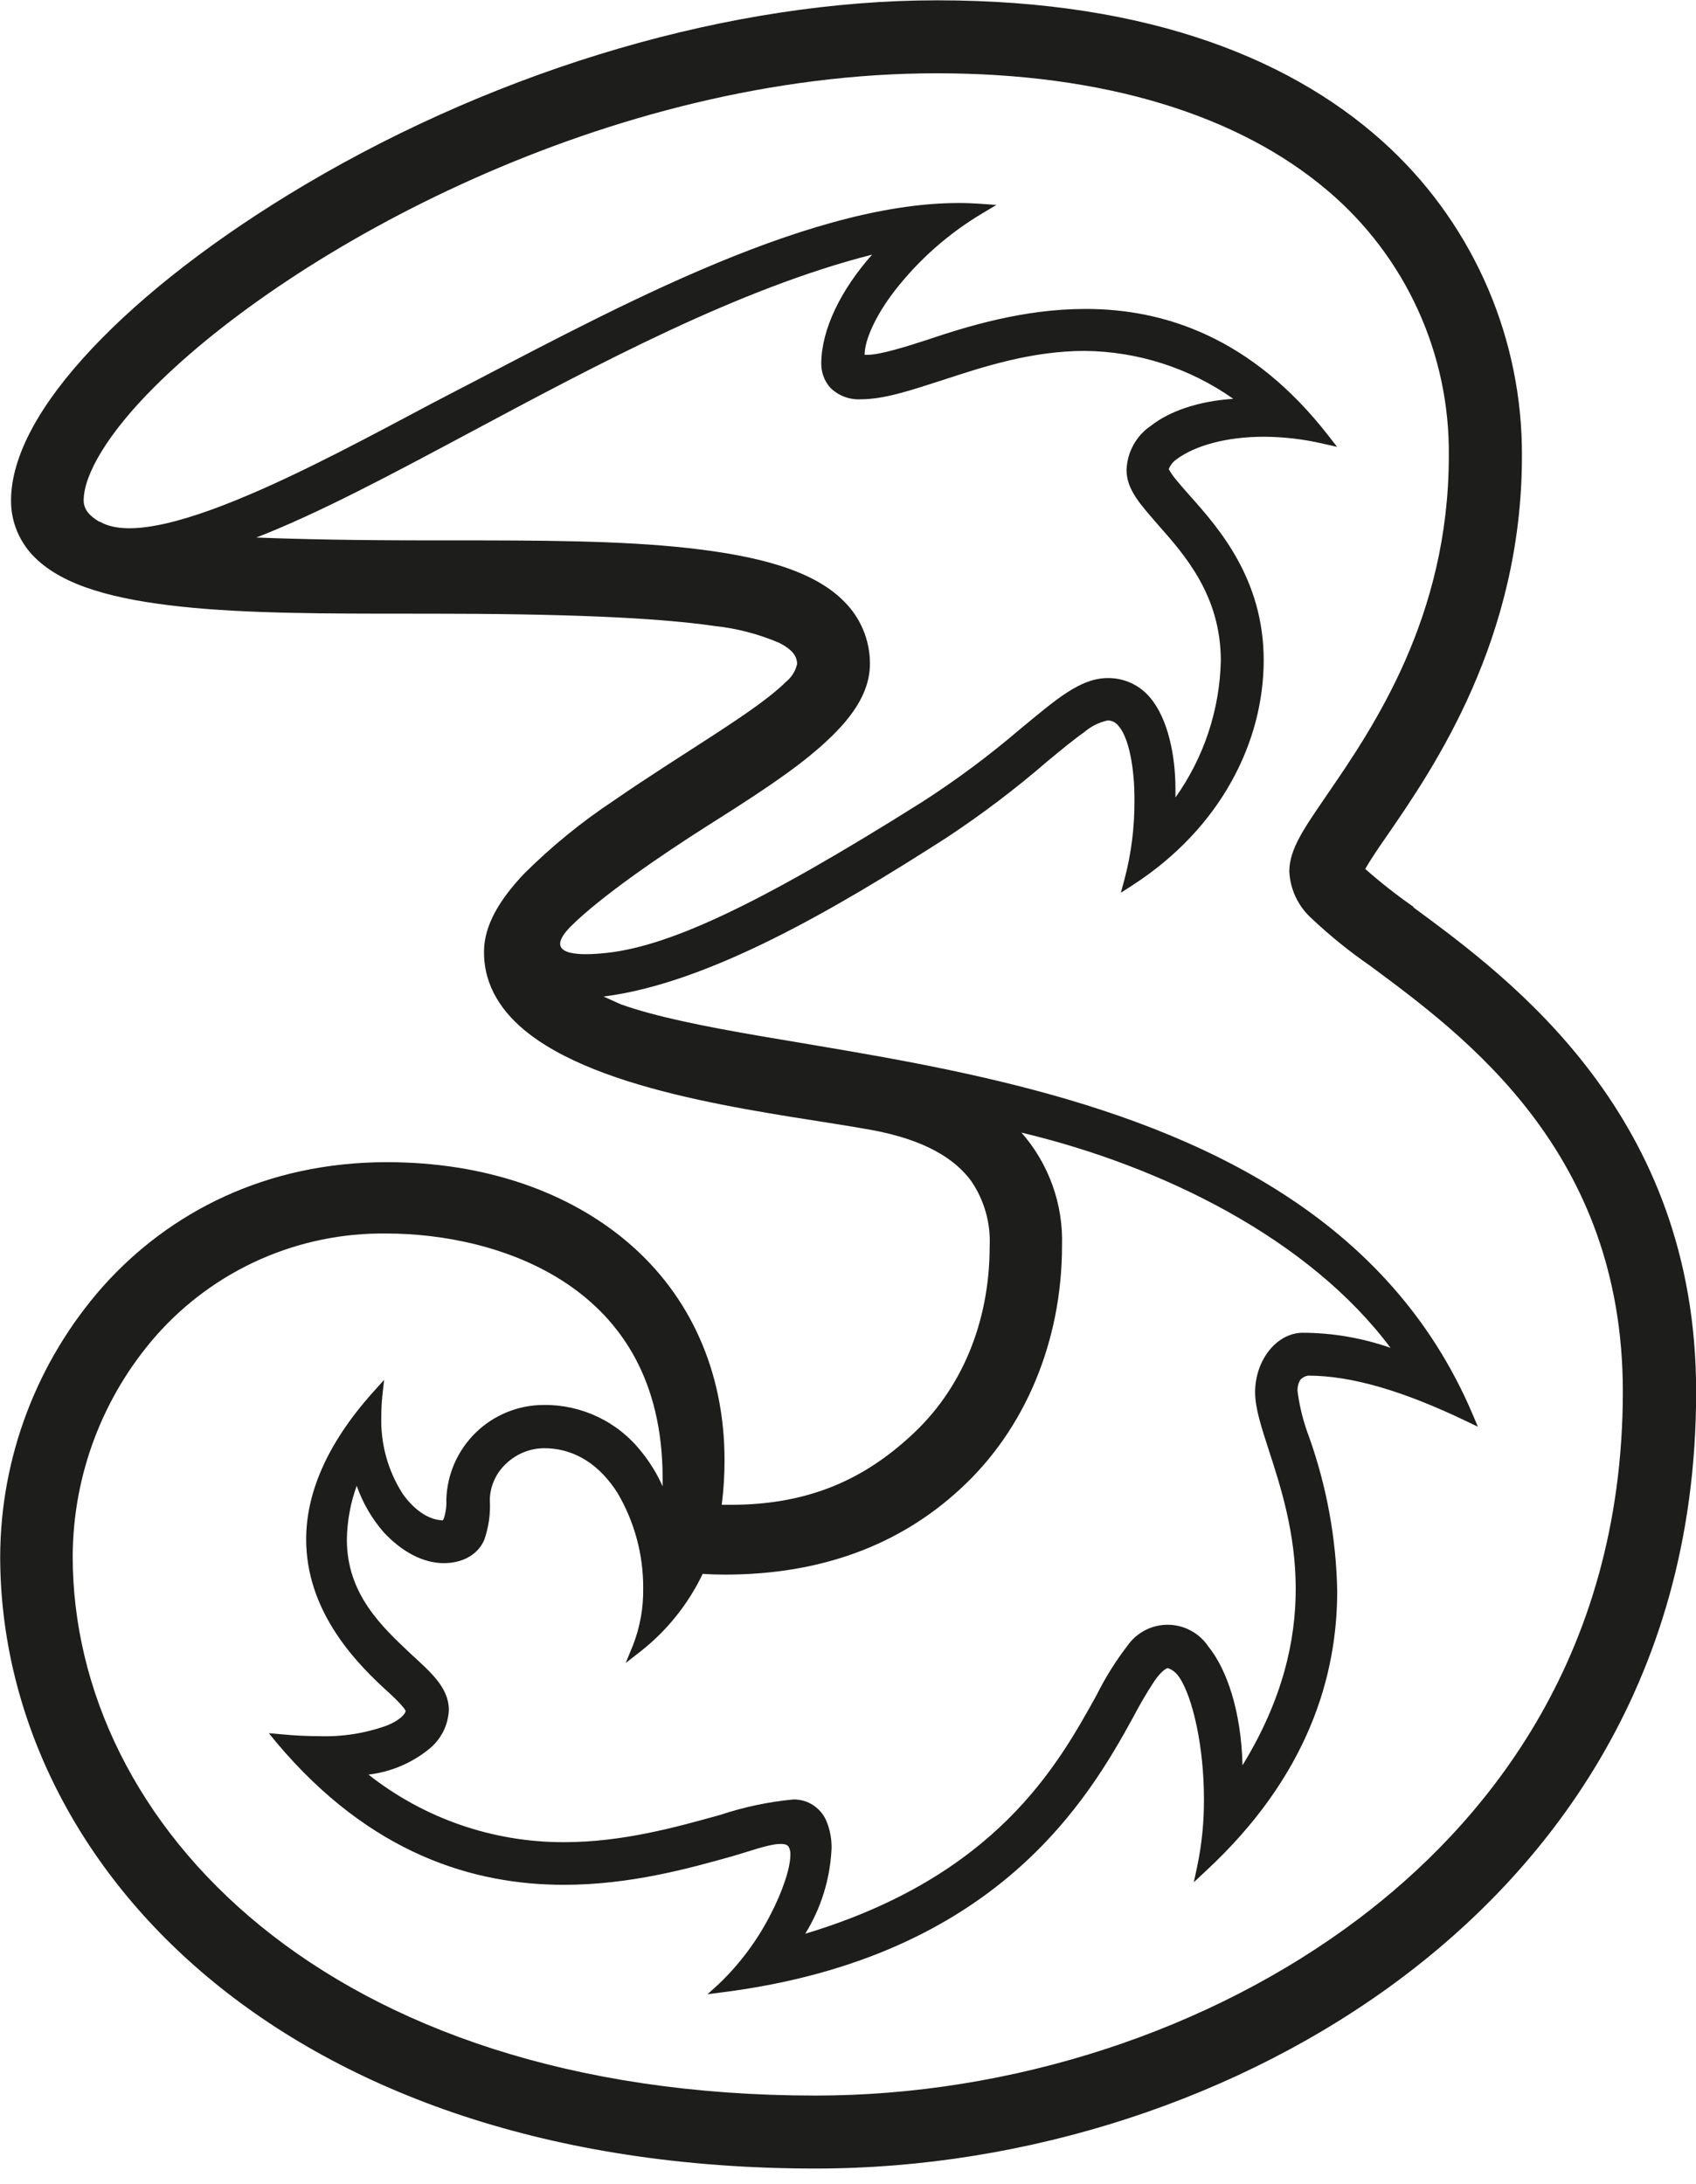 <svg width="80" height="103" viewBox="0 0 80 103" fill="none" xmlns="http://www.w3.org/2000/svg">
<path d="M66.664 42.764C65.875 42.214 65.118 41.619 64.397 40.983C64.634 40.57 65.058 39.935 65.437 39.398C67.646 36.193 71.789 30.141 71.789 21.512C71.803 18.803 71.261 16.12 70.198 13.629C69.134 11.137 67.571 8.89 65.605 7.027C61.225 2.887 54.326 0.011 44.196 0.015C34.581 0.015 23.754 3.172 14.402 8.702C10.208 11.188 6.754 13.871 4.334 16.445C1.914 19.018 0.527 21.479 0.52 23.599C0.517 24.105 0.617 24.606 0.813 25.073C1.01 25.539 1.298 25.96 1.662 26.312C3.027 27.655 5.451 28.279 8.543 28.611C11.635 28.944 15.406 28.944 19.465 28.944H20.195C26.452 28.944 30.869 29.115 33.701 29.524C34.754 29.636 35.783 29.904 36.757 30.32C37.395 30.648 37.596 30.962 37.6 31.32C37.52 31.66 37.327 31.962 37.052 32.178C35.702 33.532 32.154 35.544 28.963 37.752C27.438 38.761 26.017 39.919 24.721 41.209C23.601 42.392 22.841 43.607 22.831 44.859V44.921C22.831 46.509 23.685 47.787 24.97 48.772C28.85 51.747 36.888 52.529 41.09 53.291C43.685 53.766 45.061 54.686 45.802 55.69C46.426 56.595 46.735 57.68 46.682 58.778C46.682 62.381 45.346 65.564 42.944 67.74C40.812 69.7 38.242 70.97 34.493 70.974H34.044C34.133 70.276 34.176 69.574 34.176 68.871C34.176 64.629 32.511 61.092 29.679 58.65C26.846 56.208 22.867 54.814 18.249 54.814C12.551 54.814 7.981 57.175 4.849 60.683C1.745 64.198 0.025 68.72 0.009 73.409C0.009 80.603 3.33 87.835 9.799 93.252C16.267 98.669 25.89 102.279 38.48 102.279C48.463 102.279 58.531 98.994 66.153 93.259C72.464 88.514 80.024 79.841 80.006 65.622C80.006 52.612 71.274 46.184 66.671 42.797L66.664 42.764ZM26.933 43.684C28.328 42.293 31.208 40.318 33.358 38.956C35.508 37.595 37.373 36.401 38.746 35.178C40.119 33.956 41.031 32.733 41.035 31.305C41.036 30.752 40.926 30.205 40.712 29.695C40.497 29.185 40.183 28.724 39.786 28.338C38.326 26.878 35.713 26.213 32.486 25.852C29.259 25.49 25.342 25.487 21.297 25.487H20.202C16.869 25.487 14.212 25.436 12.091 25.352C15.037 24.209 18.443 22.388 22.155 20.405C28.178 17.186 34.851 13.608 41.137 12.01C39.677 13.652 38.746 15.525 38.739 17.138C38.733 17.561 38.885 17.972 39.166 18.288C39.355 18.475 39.581 18.619 39.829 18.713C40.078 18.807 40.343 18.847 40.608 18.832C41.728 18.832 42.98 18.401 44.43 17.938C46.394 17.292 48.668 16.551 51.165 16.551C53.676 16.574 56.121 17.362 58.173 18.81C56.509 18.92 55.144 19.405 54.289 20.081C53.946 20.313 53.663 20.623 53.463 20.986C53.263 21.349 53.152 21.754 53.139 22.169C53.139 23.092 53.793 23.789 54.6 24.724C55.892 26.184 57.586 28.089 57.586 31.167C57.533 33.481 56.788 35.726 55.446 37.613C55.446 37.487 55.446 37.355 55.446 37.219C55.446 35.657 55.1 33.894 54.242 32.893C54 32.605 53.697 32.373 53.355 32.216C53.013 32.058 52.64 31.978 52.263 31.981C50.946 31.981 49.81 32.995 48.117 34.39C46.672 35.624 45.146 36.761 43.55 37.792C35.621 42.786 31.369 44.728 28.354 44.969C27.24 45.067 25.572 45.049 26.933 43.684ZM34.201 74.266C38.666 74.266 42.389 72.905 45.269 70.251C48.346 67.451 50.095 63.261 50.095 58.752C50.157 56.796 49.473 54.89 48.182 53.419C54.837 55.007 61.747 58.428 65.591 63.571C64.256 63.103 62.851 62.862 61.437 62.859C60.196 62.877 59.21 64.169 59.203 65.652C59.203 66.425 59.498 67.305 59.852 68.404C60.407 70.109 61.119 72.31 61.119 74.938C61.119 77.362 60.517 80.147 58.608 83.261C58.553 80.749 57.878 78.745 57.005 77.668C56.797 77.353 56.514 77.094 56.182 76.913C55.85 76.732 55.479 76.635 55.101 76.631C54.723 76.627 54.35 76.716 54.014 76.89C53.679 77.064 53.391 77.317 53.176 77.628C52.615 78.359 52.126 79.143 51.716 79.968C49.891 83.254 47.003 88.492 37.983 91.204C38.732 89.993 39.159 88.611 39.224 87.189C39.234 86.771 39.162 86.356 39.013 85.966C38.896 85.646 38.684 85.369 38.405 85.173C38.127 84.977 37.794 84.872 37.454 84.871H37.432C36.253 84.981 35.091 85.226 33.968 85.601C31.891 86.177 29.372 86.886 26.605 86.886C23.259 86.894 20.008 85.771 17.381 83.699C18.414 83.578 19.393 83.169 20.206 82.52C20.491 82.297 20.726 82.016 20.893 81.695C21.06 81.373 21.155 81.02 21.173 80.658C21.173 79.603 20.33 78.88 19.385 78.012C18.005 76.712 16.358 75.183 16.362 72.609C16.374 71.745 16.531 70.888 16.826 70.076C17.106 70.88 17.537 71.623 18.096 72.266C18.939 73.175 19.947 73.726 20.932 73.726C21.918 73.726 22.582 73.244 22.841 72.631C23.054 72.023 23.144 71.379 23.104 70.737C23.111 70.416 23.183 70.1 23.315 69.808C23.446 69.516 23.636 69.253 23.871 69.035C24.351 68.573 24.989 68.311 25.656 68.305C27.174 68.305 28.321 69.149 29.124 70.408C29.93 71.774 30.35 73.334 30.339 74.92C30.353 75.836 30.189 76.745 29.858 77.599L29.514 78.435L30.226 77.88C31.466 76.903 32.465 75.654 33.146 74.23C33.486 74.255 33.847 74.266 34.201 74.266ZM4.71 24.622C4.243 24.348 3.947 24.052 3.947 23.603C3.947 22.373 5.112 20.413 7.269 18.263C13.73 11.787 28.693 3.446 44.196 3.457C52.03 3.457 58.41 5.395 62.649 9.013C64.458 10.55 65.907 12.467 66.89 14.628C67.874 16.789 68.369 19.141 68.34 21.515C68.34 29.097 64.769 34.321 62.597 37.482C61.502 39.084 60.827 40.037 60.816 41.092C60.835 41.517 60.939 41.935 61.122 42.319C61.305 42.703 61.563 43.047 61.882 43.33C62.736 44.136 63.65 44.875 64.616 45.542C69.128 48.882 76.546 54.339 76.549 65.619C76.549 78.424 69.781 86.203 64.087 90.499C57.063 95.796 47.719 98.837 38.472 98.837C15.38 98.837 3.429 85.988 3.429 73.405C3.442 69.57 4.842 65.869 7.371 62.987C8.731 61.449 10.407 60.222 12.284 59.393C14.162 58.563 16.197 58.149 18.249 58.179C20.841 58.179 24.112 58.789 26.707 60.523C29.303 62.257 31.248 65.1 31.256 69.704C31.256 69.835 31.256 69.97 31.256 70.105C30.996 69.516 30.658 68.965 30.252 68.466C29.704 67.77 29.004 67.21 28.205 66.829C27.406 66.447 26.53 66.254 25.645 66.265C24.449 66.266 23.3 66.734 22.443 67.568C21.586 68.402 21.087 69.537 21.053 70.733C21.068 71.028 21.03 71.324 20.94 71.605C20.927 71.64 20.91 71.673 20.889 71.704C20.283 71.704 19.564 71.269 18.99 70.448C18.295 69.361 17.945 68.088 17.986 66.798C17.986 66.469 18.003 66.14 18.038 65.812L18.118 65.082L17.622 65.633C15.285 68.232 14.442 70.583 14.442 72.606C14.442 75.916 16.676 78.278 17.997 79.516C18.238 79.735 18.538 80.008 18.771 80.246C18.884 80.366 18.987 80.479 19.056 80.567L19.129 80.68V80.702C19.129 80.822 18.866 81.14 18.249 81.385C17.211 81.758 16.11 81.928 15.008 81.885C14.482 81.885 13.913 81.859 13.259 81.797L12.683 81.746L13.048 82.195C17.49 87.473 22.374 88.897 26.605 88.897C29.73 88.897 32.504 88.12 34.504 87.561C35.348 87.32 36.3 86.962 36.826 86.97C37.045 86.97 37.136 87.021 37.191 87.086C37.261 87.207 37.292 87.346 37.282 87.484C37.282 88.098 36.917 89.211 36.319 90.353C35.704 91.539 34.9 92.617 33.939 93.544L33.373 94.059L34.128 93.96C47.047 92.299 51.358 84.812 53.475 80.95C53.77 80.383 54.095 79.831 54.446 79.297C54.738 78.862 55.027 78.654 55.096 78.68C55.165 78.705 55.414 78.789 55.625 79.107C56.261 80.049 56.793 82.392 56.79 84.863C56.795 85.927 56.689 86.987 56.472 88.028L56.312 88.776L56.87 88.254C61.747 83.739 63.076 78.99 63.076 75.04C63.028 72.567 62.582 70.118 61.754 67.787C61.492 67.102 61.309 66.389 61.21 65.662C61.187 65.46 61.231 65.254 61.334 65.079C61.431 64.974 61.559 64.905 61.7 64.881C63.758 64.881 66.204 65.611 69.139 67.017L69.712 67.291L69.464 66.707C65.507 57.395 56.636 53.394 48.007 51.211C43.685 50.116 39.41 49.477 35.811 48.856C33.194 48.404 30.927 47.955 29.281 47.367L28.47 47.002C33.406 46.381 39.363 42.903 44.649 39.508C46.306 38.414 47.892 37.214 49.394 35.916C50.04 35.383 50.635 34.886 51.143 34.532C51.462 34.256 51.847 34.065 52.26 33.977C52.354 33.981 52.447 34.005 52.532 34.047C52.616 34.09 52.69 34.151 52.749 34.226C53.234 34.748 53.523 36.193 53.512 37.77C53.519 39.027 53.359 40.279 53.037 41.493L52.869 42.107L53.402 41.764C57.6 39.059 59.608 34.974 59.608 31.137C59.608 27.301 57.476 24.892 56.103 23.355C55.892 23.118 55.647 22.837 55.45 22.596C55.33 22.45 55.222 22.293 55.129 22.128C55.202 21.941 55.329 21.779 55.494 21.665C56.374 21.008 57.874 20.599 59.615 20.599C60.557 20.603 61.495 20.713 62.411 20.927L63.072 21.077L62.656 20.544C59.046 15.901 54.895 14.565 51.194 14.572C48.273 14.572 45.645 15.386 43.721 16.032C42.787 16.339 41.487 16.741 40.933 16.733C40.883 16.74 40.833 16.74 40.783 16.733C40.783 16.058 41.279 14.908 42.207 13.707C43.347 12.243 44.751 11.005 46.346 10.057L46.999 9.666L46.24 9.611C45.908 9.589 45.569 9.575 45.225 9.575C37.797 9.575 28.207 14.981 21.133 18.631C16.756 20.891 7.495 26.261 4.71 24.603V24.622Z" fill="#1D1D1B"/>
</svg>
